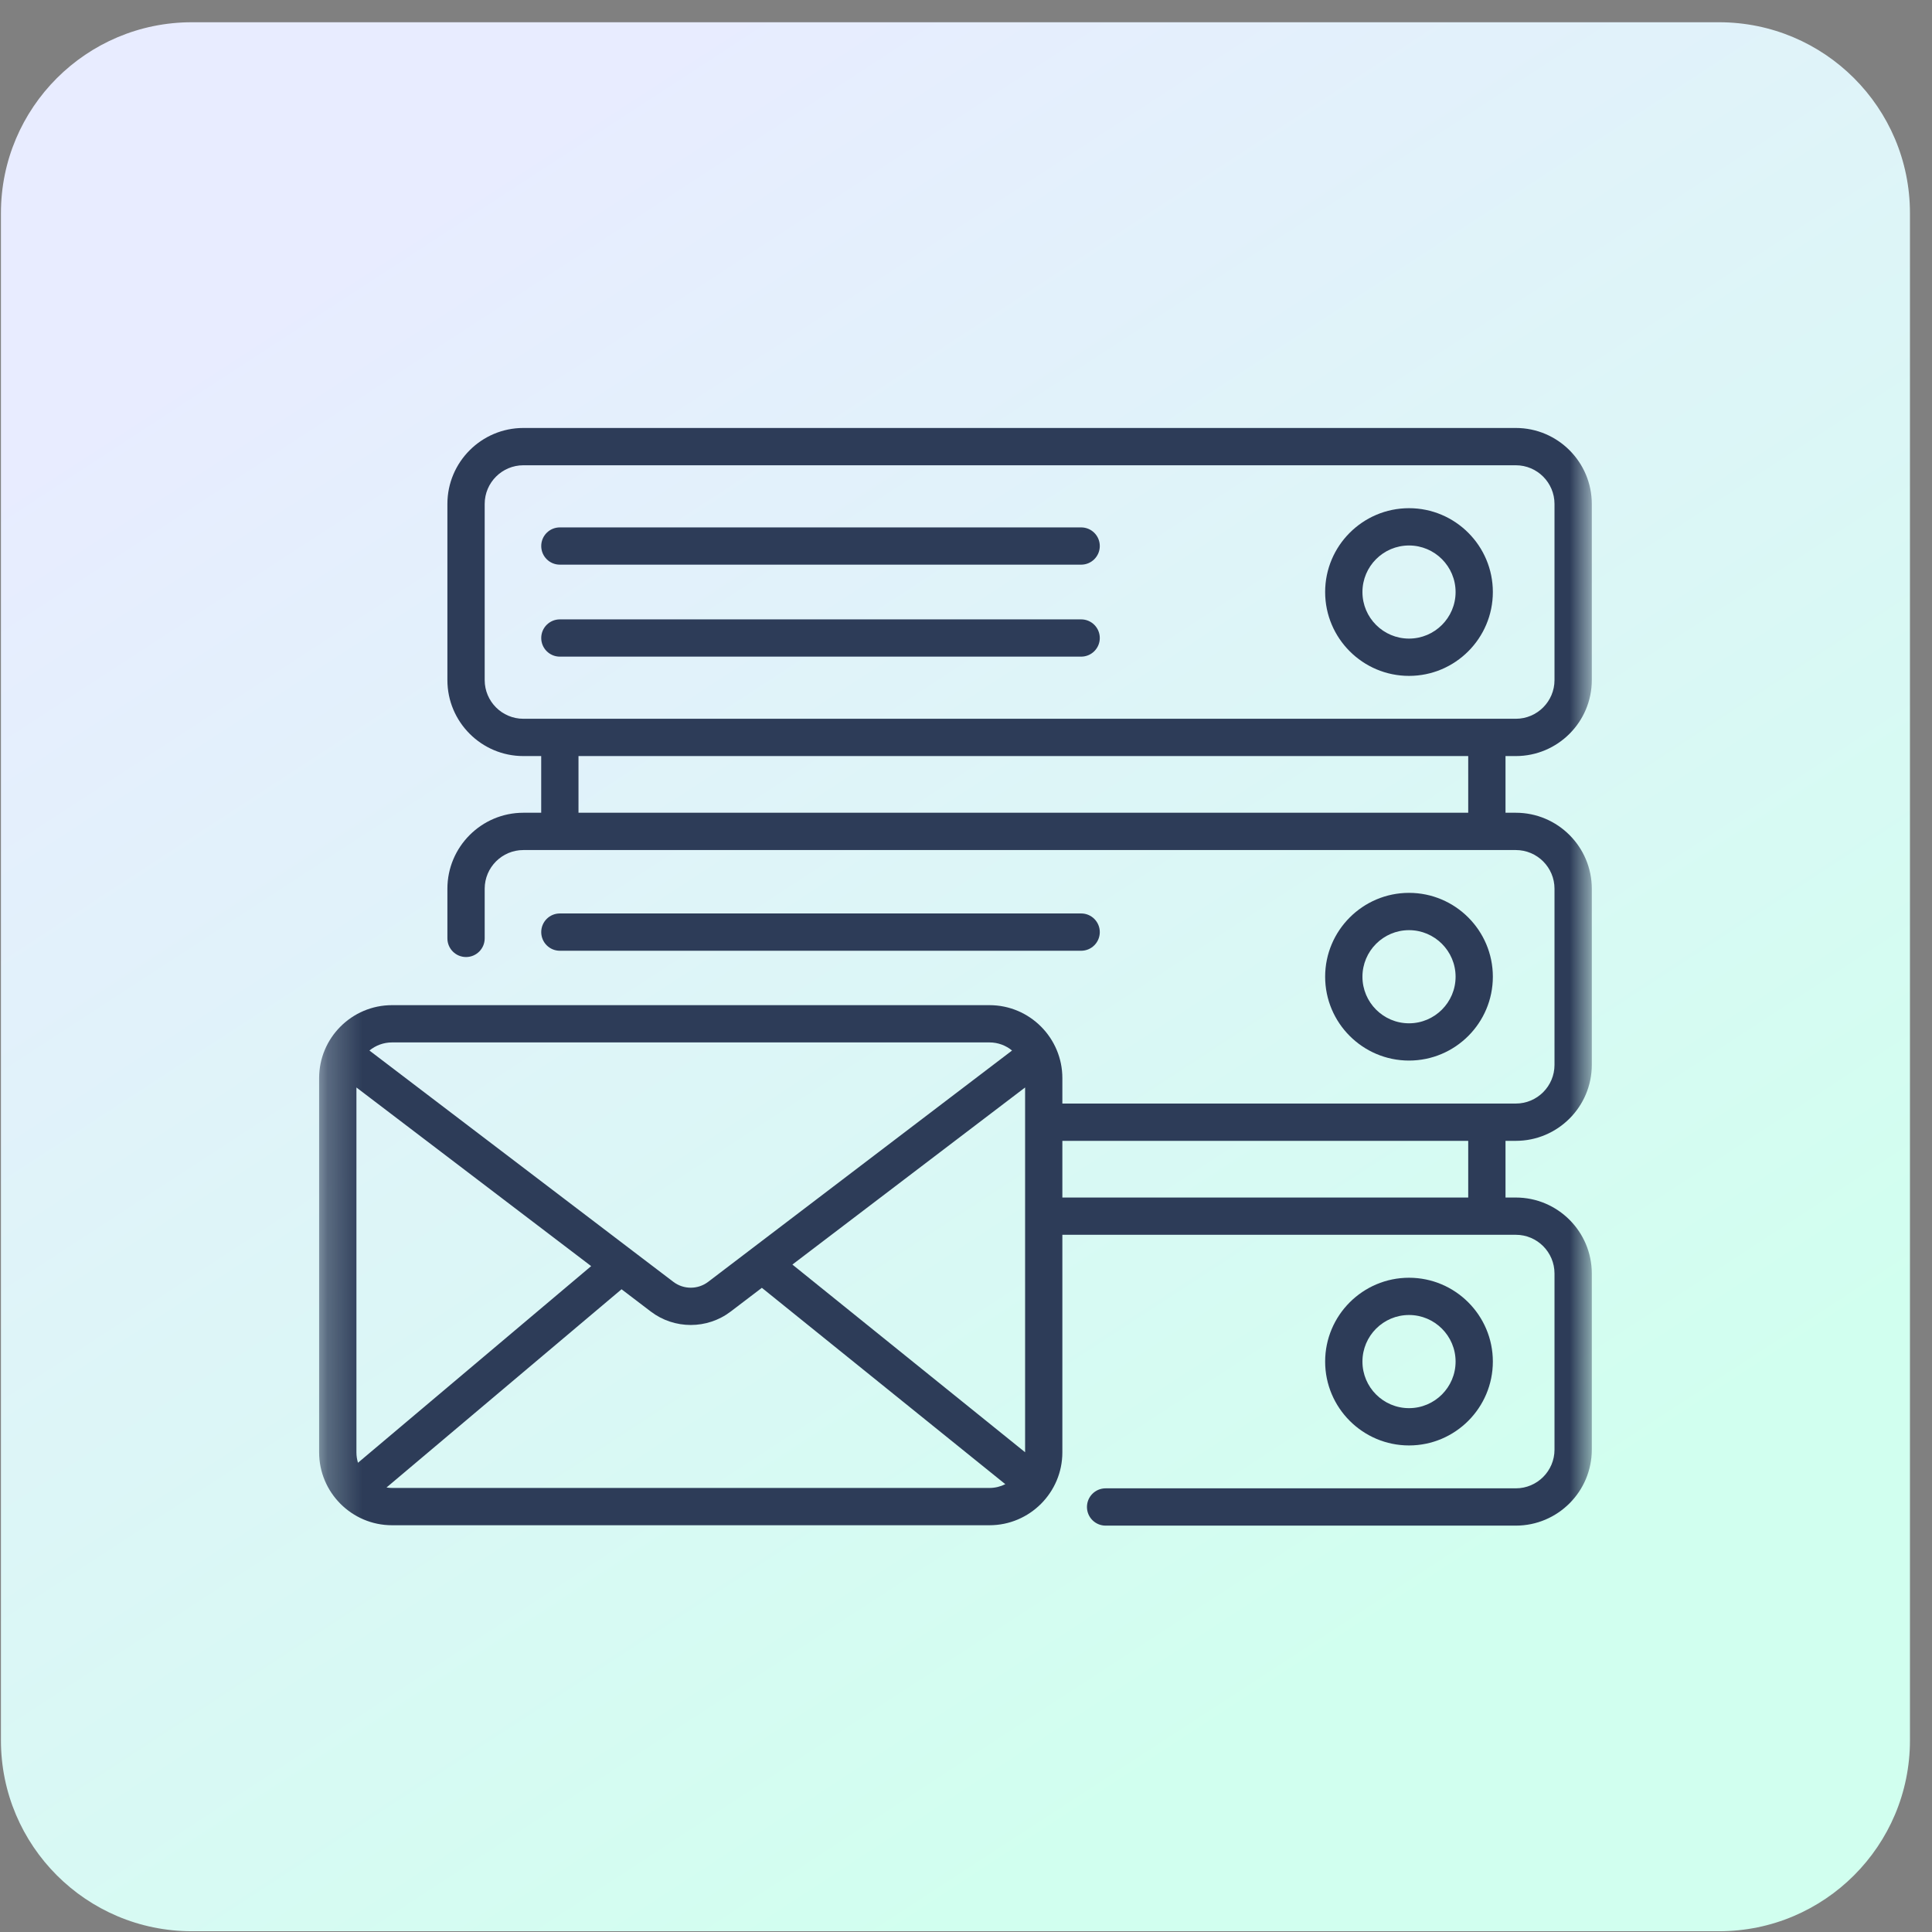 <svg width="56" height="56" viewBox="0 0 56 56" fill="none" xmlns="http://www.w3.org/2000/svg">
<rect x="0" y="0" width="56" height="56" fill="#808080" stroke="none"/>
<g id="icon-2.svg" clip-path="url(#clip0_1_660)">
<path id="Vector" d="M49.827 0.645H5.561C2.505 0.645 0.027 3.122 0.027 6.178V50.445C0.027 53.501 2.505 55.978 5.561 55.978H49.827C52.883 55.978 55.361 53.501 55.361 50.445V6.178C55.361 3.122 52.883 0.645 49.827 0.645Z" fill="url(#paint0_linear_1_660)"/>
<g id="Clip path group">
<mask id="mask0_1_660" style="mask-type:luminance" maskUnits="userSpaceOnUse" x="9" y="9" width="38" height="38">
<g id="b">
<path id="Vector_2" d="M46.139 9.869H9.25V46.758H46.139V9.869Z" fill="white"/>
</g>
</mask>
<g mask="url(#mask0_1_660)">
<g id="Group">
<path id="Vector_3" d="M31.338 15.287H16.228C15.929 15.287 15.688 15.528 15.688 15.827C15.688 16.125 15.929 16.367 16.228 16.367H31.338C31.636 16.367 31.878 16.125 31.878 15.827C31.878 15.528 31.636 15.287 31.338 15.287Z" fill="#2D3C58"/>
<path id="Vector_4" d="M31.338 17.953H16.228C15.929 17.953 15.688 18.195 15.688 18.493C15.688 18.791 15.929 19.033 16.228 19.033H31.338C31.636 19.033 31.878 18.791 31.878 18.493C31.878 18.195 31.636 17.953 31.338 17.953Z" fill="#2D3C58"/>
<path id="Vector_5" d="M31.338 27.558C31.636 27.558 31.878 27.316 31.878 27.017C31.878 26.719 31.636 26.477 31.338 26.477H16.228C15.929 26.477 15.688 26.719 15.688 27.017C15.688 27.316 15.929 27.558 16.228 27.558H31.338Z" fill="#2D3C58"/>
<path id="Vector_6" d="M43.937 21.915C45.151 21.915 46.139 20.927 46.139 19.713V14.607C46.139 13.393 45.151 12.405 43.937 12.405H15.17C13.956 12.405 12.968 13.393 12.968 14.607V19.713C12.968 20.927 13.956 21.915 15.17 21.915H15.687V23.558H15.17C13.956 23.558 12.968 24.546 12.968 25.76V27.199C12.968 27.498 13.21 27.74 13.508 27.74C13.807 27.74 14.049 27.498 14.049 27.199V25.76C14.049 25.142 14.552 24.639 15.17 24.639H43.937C44.555 24.639 45.058 25.142 45.058 25.76V30.866C45.058 31.484 44.555 31.987 43.937 31.987H30.793V31.248C30.793 30.089 29.85 29.135 28.68 29.135H11.363C10.197 29.135 9.25 30.085 9.25 31.248V42.097C9.25 43.258 10.195 44.21 11.363 44.21H28.68C29.847 44.21 30.793 43.259 30.793 42.097V35.791H43.937C44.555 35.791 45.058 36.294 45.058 36.913V42.019C45.058 42.637 44.555 43.14 43.937 43.14H32.047C31.748 43.14 31.506 43.382 31.506 43.681C31.506 43.979 31.748 44.221 32.047 44.221H43.937C45.151 44.221 46.139 43.233 46.139 42.019V36.913C46.139 35.699 45.151 34.711 43.937 34.711H43.638V33.068H43.937C45.151 33.068 46.139 32.08 46.139 30.866V25.76C46.139 24.546 45.151 23.558 43.937 23.558H43.638V21.915L43.937 21.915ZM11.363 30.215H28.68C28.929 30.215 29.157 30.304 29.335 30.45L20.525 37.156C20.229 37.381 19.815 37.381 19.519 37.156L18.333 36.254C18.333 36.254 18.332 36.253 18.332 36.253L10.708 30.45C10.887 30.304 11.115 30.215 11.363 30.215ZM10.331 42.097V31.521L17.135 36.699L10.376 42.399C10.347 42.303 10.331 42.202 10.331 42.097ZM28.68 43.129H11.363C11.308 43.129 11.255 43.124 11.203 43.116L18.016 37.37L18.864 38.016C19.546 38.535 20.498 38.535 21.179 38.016L22.083 37.328L29.14 43.02C29.001 43.089 28.846 43.129 28.68 43.129ZM29.713 42.094L22.968 36.654L29.713 31.521V42.094ZM42.557 34.711H30.793V33.068H42.557V34.711ZM42.557 23.558H16.768V21.915H42.557V23.558ZM15.17 20.834C14.552 20.834 14.049 20.331 14.049 19.713V14.607C14.049 13.989 14.552 13.486 15.17 13.486H43.937C44.555 13.486 45.058 13.989 45.058 14.607V19.713C45.058 20.331 44.555 20.834 43.937 20.834H15.17Z" fill="#2D3C58"/>
<path id="Vector_7" d="M40.841 14.73C39.501 14.73 38.41 15.82 38.41 17.16C38.41 18.501 39.501 19.591 40.841 19.591C42.181 19.591 43.271 18.501 43.271 17.16C43.271 15.82 42.181 14.73 40.841 14.73ZM40.841 18.51C40.096 18.51 39.491 17.905 39.491 17.161C39.491 16.416 40.096 15.811 40.841 15.811C41.585 15.811 42.191 16.416 42.191 17.161C42.191 17.905 41.585 18.51 40.841 18.51Z" fill="#2D3C58"/>
<path id="Vector_8" d="M43.271 28.311C43.271 26.971 42.181 25.88 40.841 25.88C39.501 25.88 38.41 26.971 38.41 28.311C38.41 29.651 39.501 30.741 40.841 30.741C42.181 30.741 43.271 29.651 43.271 28.311ZM39.491 28.311C39.491 27.567 40.096 26.961 40.841 26.961C41.585 26.961 42.191 27.567 42.191 28.311C42.191 29.055 41.585 29.661 40.841 29.661C40.096 29.661 39.491 29.055 39.491 28.311Z" fill="#2D3C58"/>
<path id="Vector_9" d="M43.271 39.466C43.271 38.126 42.181 37.036 40.841 37.036C39.501 37.036 38.41 38.126 38.41 39.466C38.41 40.806 39.501 41.897 40.841 41.897C42.181 41.897 43.271 40.806 43.271 39.466ZM39.491 39.466C39.491 38.722 40.096 38.116 40.841 38.116C41.585 38.116 42.191 38.722 42.191 39.466C42.191 40.211 41.585 40.816 40.841 40.816C40.096 40.816 39.491 40.211 39.491 39.466Z" fill="#2D3C58"/>
</g>
</g>
</g>
</g>
<defs>
<linearGradient id="paint0_linear_1_660" x1="0.027" y1="13.556" x2="27.694" y2="55.978" gradientUnits="userSpaceOnUse">
<stop stop-color="#E8ECFF"/>
<stop offset="1" stop-color="#D1FFEF"/>
</linearGradient>
<clipPath id="clip0_1_660">
<rect width="55.333" height="55.333" fill="white" transform="translate(0.027 0.645)"/>
</clipPath>
</defs>
</svg>
